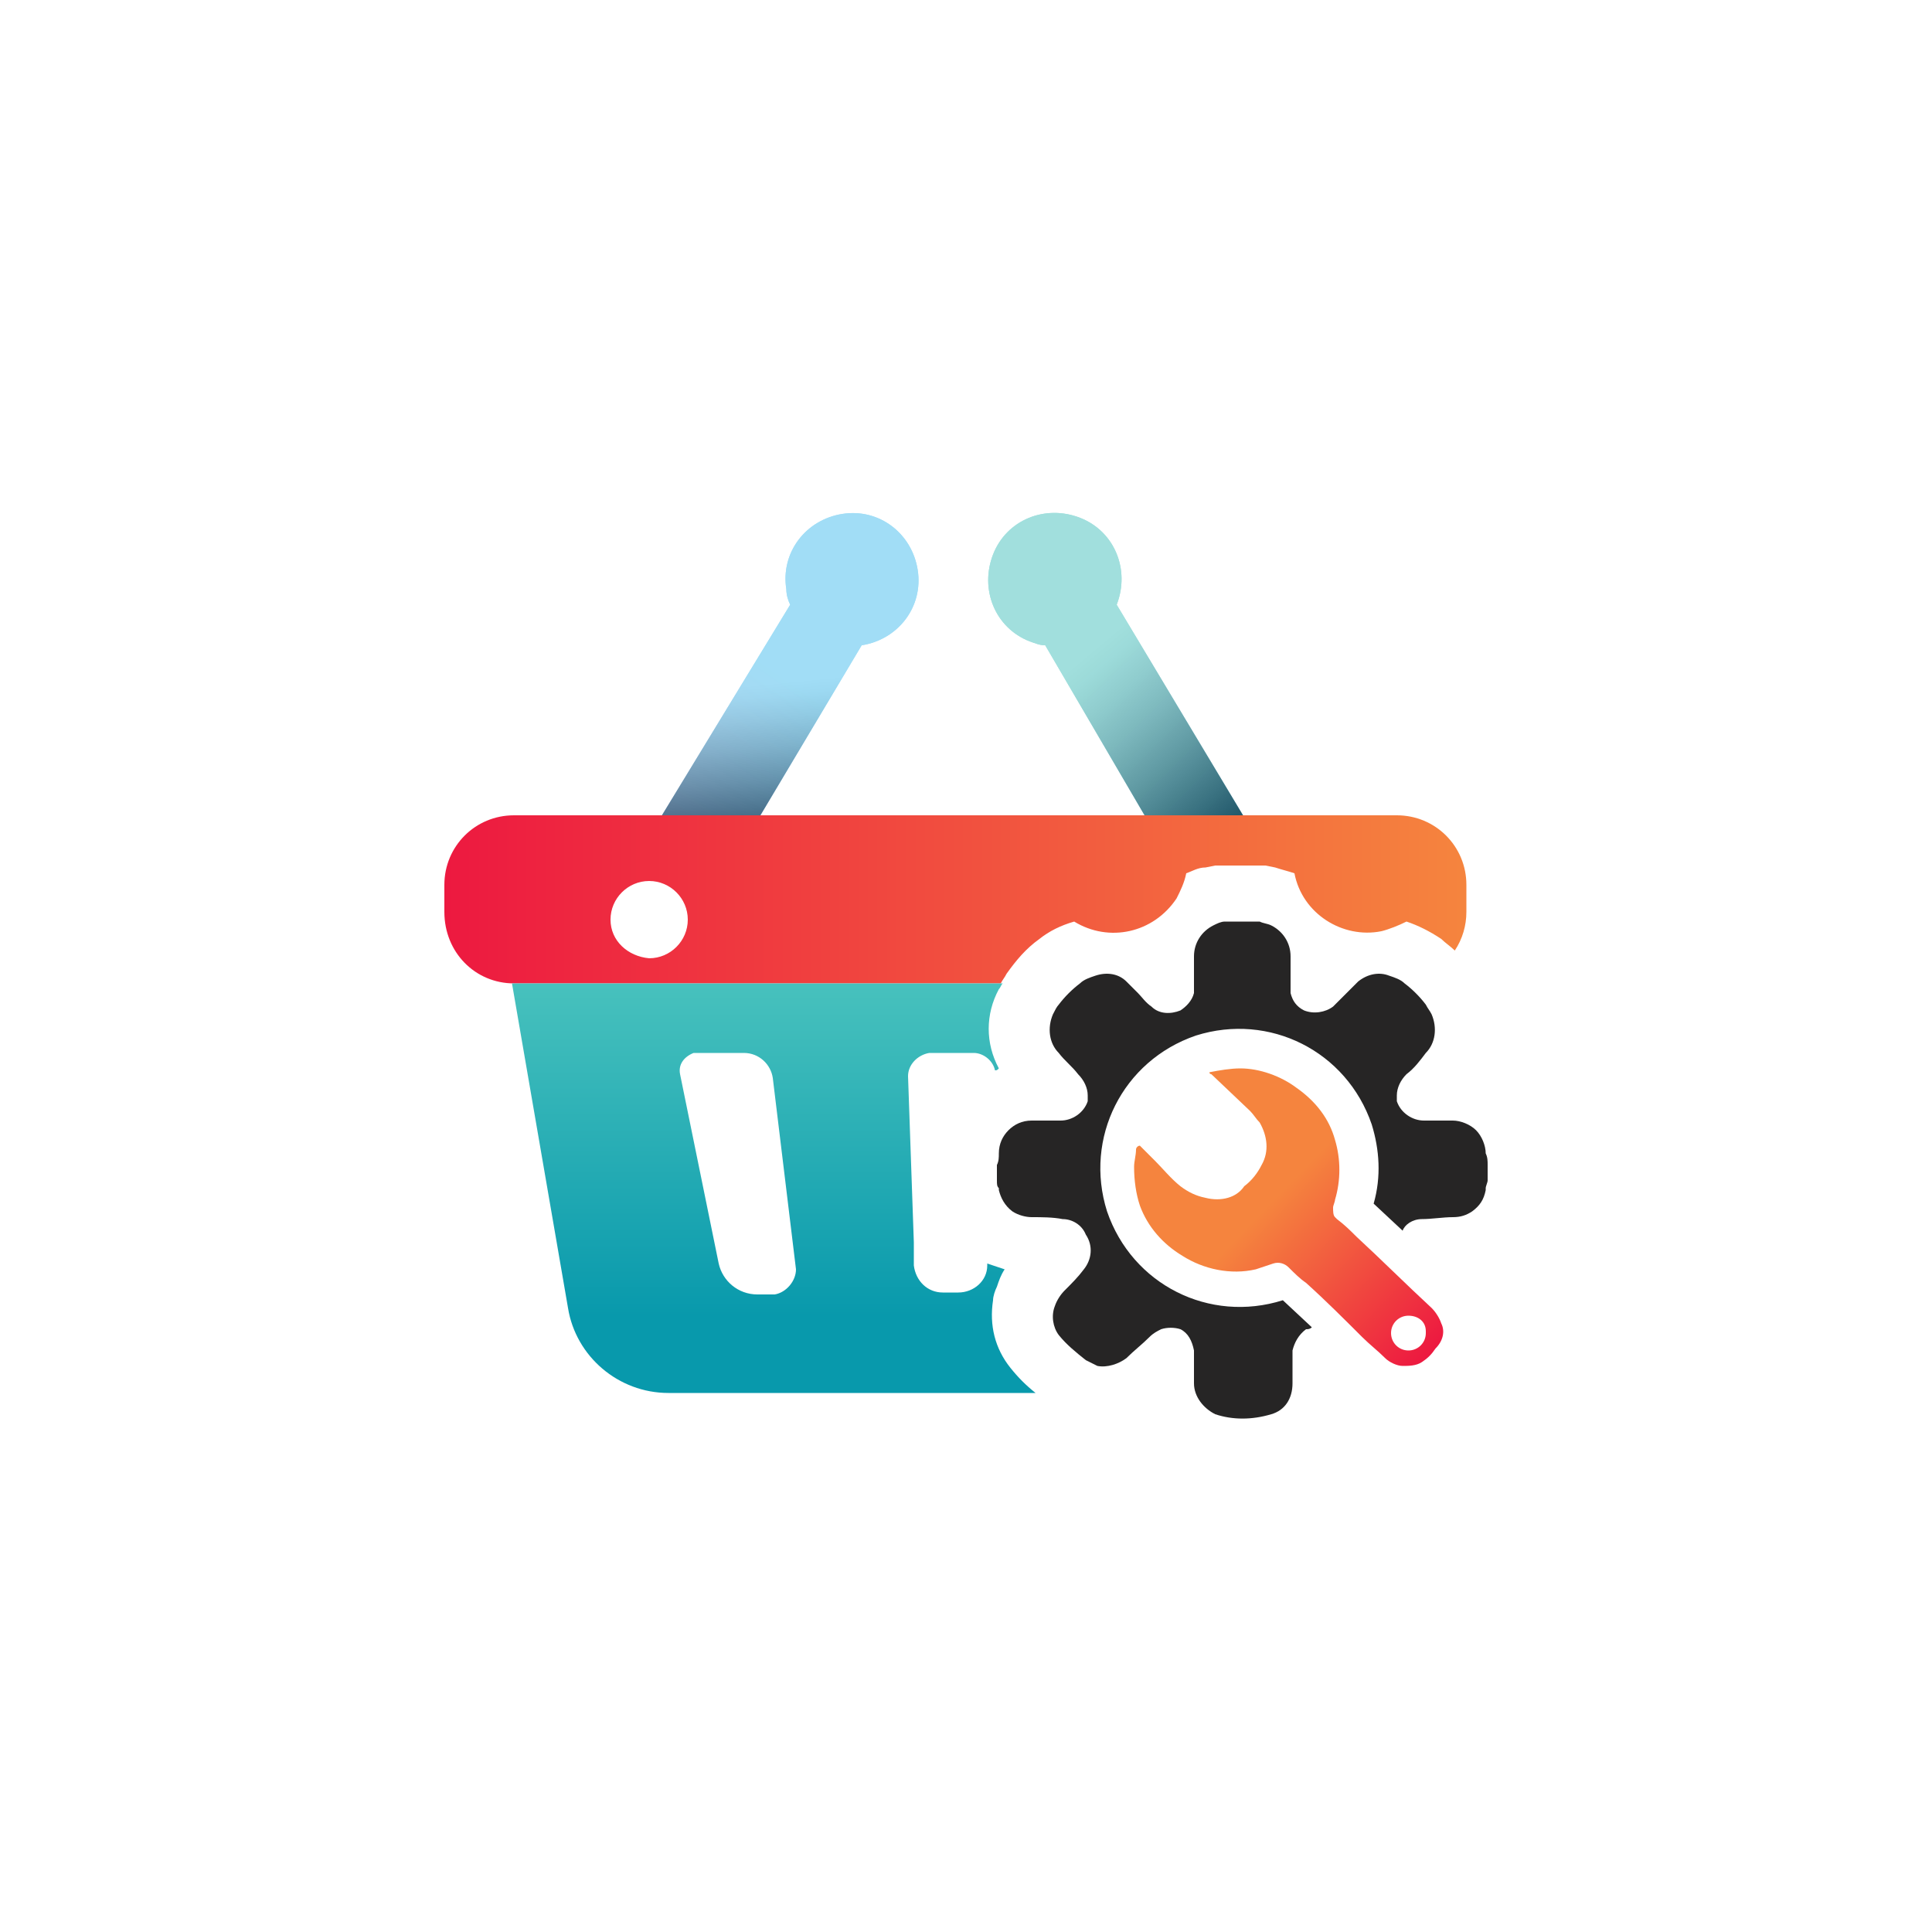 <svg xmlns="http://www.w3.org/2000/svg" xmlns:xlink="http://www.w3.org/1999/xlink" id="Layer_1" x="0px" y="0px" viewBox="0 0 100 100" style="enable-background:new 0 0 100 100;" xml:space="preserve"><style type="text/css">	.st0{fill:#FFFFFF;}	.st1{fill:none;}	.st2{fill:url(#Path_61_00000001645004479644542540000007467374237088129172_);}	.st3{opacity:0.49;fill:url(#Path_62_00000124865875552515272930000000713068689147570871_);enable-background:new    ;}	.st4{fill:url(#Path_63_00000004539522768769843030000004643376365553333403_);}	.st5{opacity:0.49;fill:url(#Path_64_00000082365160730269763910000007437720761026604987_);enable-background:new    ;}	.st6{fill:url(#Path_65_00000147197437409706358630000009597077926115021953_);}	.st7{fill:url(#Path_66_00000033328612083518552740000006201324936469274509_);}	.st8{fill:#262525;}	.st9{fill:url(#Path_68_00000155127443666684151260000000635508312160144560_);}</style><rect class="st0" width="100" height="100"></rect><g>	<path id="Path_59_00000179644038562784217530000009692833327411317679_" class="st1" d="M33.6,49.5c1.1,0,2-0.9,2-2s-0.9-2-2-2l0,0  c-1.1,0-2,0.9-2,2l0,0C31.6,48.6,32.5,49.5,33.6,49.5z"></path>	<path id="Path_60_00000152975490345588422790000009492137136624942766_" class="st1" d="M38.5,54.5H36c-0.1,0-0.1,0-0.2,0  c-0.5,0.1-0.8,0.6-0.7,1.1l2,9.8c0.2,0.9,1,1.6,2,1.6H40c0,0,0.1,0,0.1,0c0.6-0.1,1.1-0.6,1-1.3l-0.8-6.6l-0.4-3.3  C39.8,55.1,39.2,54.5,38.5,54.5z"></path>			<linearGradient id="Path_61_00000014606089370206274360000009025996209067493813_" gradientUnits="userSpaceOnUse" x1="38.561" y1="67.145" x2="39.1" y2="68.049" gradientTransform="matrix(7.443 0 0 -8.81 -249.708 634.967)">		<stop offset="0" style="stop-color:#609FD6"></stop>		<stop offset="1" style="stop-color:#46BDED"></stop>	</linearGradient>			<path id="Path_61_00000009549351356582043290000008554004312478824636_" style="fill:url(#Path_61_00000014606089370206274360000009025996209067493813_);" d="  M44.6,33.4c1.9-0.3,3.2-2,2.9-3.9c-0.3-1.9-2-3.2-3.9-2.9c-1.9,0.3-3.2,2-2.9,3.9c0,0.3,0.1,0.6,0.2,0.8l-6.7,11h5.1L44.6,33.4z"></path>			<linearGradient id="Path_62_00000174603850831416547000000009890609354708191929_" gradientUnits="userSpaceOnUse" x1="39.112" y1="67.163" x2="39.035" y2="68.07" gradientTransform="matrix(7.443 0 0 -8.81 -249.708 634.967)">		<stop offset="0" style="stop-color:#010101"></stop>		<stop offset="0.145" style="stop-color:#303030"></stop>		<stop offset="0.381" style="stop-color:#797979"></stop>		<stop offset="0.593" style="stop-color:#B3B3B3"></stop>		<stop offset="0.774" style="stop-color:#DCDCDC"></stop>		<stop offset="0.915" style="stop-color:#F5F6F6"></stop>		<stop offset="1" style="stop-color:#FFFFFF"></stop>	</linearGradient>			<path id="Path_62_00000090292797746320478900000015441261760191690372_" style="opacity:0.49;fill:url(#Path_62_00000174603850831416547000000009890609354708191929_);enable-background:new    ;" d="  M44.6,33.4c1.9-0.3,3.2-2,2.9-3.9c-0.3-1.9-2-3.2-3.9-2.9c-1.9,0.3-3.2,2-2.9,3.9c0,0.3,0.1,0.6,0.2,0.8l-6.7,11h5.1L44.6,33.4z"></path>			<linearGradient id="Path_63_00000041996500490444609270000009358257555033447810_" gradientUnits="userSpaceOnUse" x1="40.805" y1="67.28" x2="39.969" y2="68.269" gradientTransform="matrix(7.443 0 0 -8.814 -240.244 635.425)">		<stop offset="0" style="stop-color:#47B2D4"></stop>		<stop offset="1" style="stop-color:#47C1BD"></stop>	</linearGradient>			<path id="Path_63_00000159427479705147750500000007023015592338562451_" style="fill:url(#Path_63_00000041996500490444609270000009358257555033447810_);" d="  M57.8,31.3c0.7-1.8-0.1-3.8-1.9-4.5c-1.8-0.7-3.8,0.1-4.5,1.9c-0.7,1.8,0.1,3.8,1.9,4.5c0.3,0.1,0.5,0.2,0.8,0.2l5.2,8.9h5.1  L57.8,31.3z"></path>			<linearGradient id="Path_64_00000074400699126196864230000002165277292572069040_" gradientUnits="userSpaceOnUse" x1="40.681" y1="67.176" x2="39.896" y2="68.29" gradientTransform="matrix(7.443 0 0 -8.814 -240.244 635.425)">		<stop offset="0" style="stop-color:#010101"></stop>		<stop offset="0.145" style="stop-color:#303030"></stop>		<stop offset="0.381" style="stop-color:#797979"></stop>		<stop offset="0.593" style="stop-color:#B3B3B3"></stop>		<stop offset="0.774" style="stop-color:#DCDCDC"></stop>		<stop offset="0.915" style="stop-color:#F5F6F6"></stop>		<stop offset="1" style="stop-color:#FFFFFF"></stop>	</linearGradient>			<path id="Path_64_00000133510773010500833570000010340825226419809689_" style="opacity:0.49;fill:url(#Path_64_00000074400699126196864230000002165277292572069040_);enable-background:new    ;" d="  M57.8,31.3c0.7-1.8-0.1-3.8-1.9-4.5c-1.8-0.7-3.8,0.1-4.5,1.9c-0.7,1.8,0.1,3.8,1.9,4.5c0.3,0.1,0.5,0.2,0.8,0.2l5.2,8.9h5.1  L57.8,31.3z"></path>			<linearGradient id="Path_65_00000021079916002977892450000000783270289104769961_" gradientUnits="userSpaceOnUse" x1="9.456" y1="41.545" x2="11.241" y2="41.545" gradientTransform="matrix(29.507 0 0 -4.855 -256.004 248.318)">		<stop offset="0" style="stop-color:#ED1940"></stop>		<stop offset="1" style="stop-color:#F5843E"></stop>	</linearGradient>			<path id="Path_65_00000098904342136394929050000004331129198108248996_" style="fill:url(#Path_65_00000021079916002977892450000000783270289104769961_);" d="  M26.6,50.9h25.2c0.1-0.2,0.2-0.3,0.3-0.5c0.5-0.7,1-1.3,1.7-1.8c0.5-0.4,1.1-0.7,1.8-0.9c1.8,1.1,4.1,0.6,5.3-1.2  c0.2-0.4,0.4-0.8,0.5-1.3c0.3-0.1,0.6-0.3,1-0.3l0.5-0.1l1,0h0.3h0.3l1,0l0.5,0.1c0.3,0.1,0.7,0.2,1,0.3c0.4,2.1,2.5,3.4,4.5,3  c0.4-0.1,0.9-0.3,1.3-0.5c0.6,0.2,1.2,0.5,1.8,0.9c0.2,0.2,0.5,0.4,0.7,0.6c0.4-0.6,0.6-1.3,0.6-2v-1.4c0-2-1.6-3.6-3.6-3.6l0,0  H26.6c-2,0-3.6,1.6-3.6,3.6c0,0,0,0,0,0v1.4C23,49.3,24.6,50.9,26.6,50.9C26.6,51,26.6,51,26.6,50.9L26.6,50.9z M31.6,47.6  c0-1.1,0.9-2,2-2l0,0c1.1,0,2,0.9,2,2c0,1.1-0.9,2-2,2C32.5,49.5,31.6,48.7,31.6,47.6L31.6,47.6L31.6,47.6z"></path>			<linearGradient id="Path_66_00000116232802658384716860000014852483506047369114_" gradientUnits="userSpaceOnUse" x1="19.367" y1="76.091" x2="19.367" y2="74.645" gradientTransform="matrix(15.185 0 0 -11.851 -254.062 952.768)">		<stop offset="0" style="stop-color:#47C1BD"></stop>		<stop offset="1" style="stop-color:#0899AC"></stop>	</linearGradient>			<path id="Path_66_00000064339374339680836570000004954808584291271613_" style="fill:url(#Path_66_00000116232802658384716860000014852483506047369114_);" d="  M52.3,70.8c-0.8-1-1.1-2.2-0.9-3.5c0-0.2,0.1-0.5,0.2-0.7c0.1-0.3,0.2-0.6,0.4-0.9c-0.3-0.1-0.6-0.2-0.9-0.3v0.1  c0,0.8-0.7,1.4-1.5,1.4h-0.8c-0.8,0-1.4-0.6-1.5-1.4l0-1.2l-0.3-8.6c0-0.6,0.5-1.1,1.1-1.2h2.3c0.5,0,1,0.4,1.1,0.9  c0.1,0,0.1,0,0.2-0.1c-0.7-1.3-0.7-2.8,0-4.1c0.1-0.1,0.1-0.2,0.2-0.3H26.5l2.9,16.8c0.4,2.5,2.6,4.4,5.2,4.4h19  C53.1,71.7,52.7,71.3,52.3,70.8z M40.1,67c0,0-0.1,0-0.1,0h-0.8c-1,0-1.8-0.7-2-1.6l-2-9.8c-0.1-0.5,0.2-0.9,0.7-1.1  c0.1,0,0.1,0,0.2,0h2.4c0.8,0,1.4,0.6,1.5,1.3l0.4,3.3l0.8,6.6C41.2,66.3,40.7,66.9,40.1,67C40.1,67,40.1,67,40.1,67L40.1,67z"></path>	<path id="Path_67_00000067231127643024489430000000043088657975848843_" class="st8" d="M73.6,63.1c0.5,0,1.1-0.1,1.6-0.1  c0.4,0,0.7-0.1,1-0.3c0.4-0.3,0.6-0.6,0.7-1.1c0,0,0-0.1,0-0.1c0-0.1,0.1-0.3,0.1-0.4c0-0.2,0-0.5,0-0.7v-0.1c0-0.2,0-0.4-0.1-0.6  c0-0.4-0.2-0.9-0.5-1.2c-0.3-0.3-0.8-0.5-1.2-0.5c-0.5,0-1,0-1.5,0c-0.6,0-1.2-0.4-1.4-1c0-0.1,0-0.2,0-0.3c0-0.4,0.2-0.8,0.5-1.1  c0.4-0.3,0.7-0.7,1-1.1c0.5-0.5,0.6-1.3,0.3-2c-0.1-0.2-0.2-0.3-0.3-0.5l0,0c-0.3-0.4-0.7-0.8-1.1-1.1c-0.2-0.2-0.5-0.3-0.8-0.4  c-0.5-0.2-1.1-0.1-1.6,0.3c-0.2,0.2-0.4,0.4-0.6,0.6c-0.2,0.2-0.5,0.5-0.7,0.7c-0.4,0.3-1,0.4-1.5,0.2c-0.4-0.2-0.6-0.5-0.7-0.9  c0-0.2,0-0.4,0-0.7c0-0.4,0-0.8,0-1.2c0-0.7-0.4-1.3-1-1.6c-0.2-0.1-0.4-0.1-0.6-0.2l-0.1,0h-0.4l-0.2,0h-0.2h-0.2l-0.2,0h-0.4  l-0.1,0c-0.2,0-0.4,0.1-0.6,0.2c-0.6,0.3-1,0.9-1,1.6c0,0.4,0,0.8,0,1.2c0,0.2,0,0.4,0,0.7c-0.1,0.4-0.4,0.7-0.7,0.9  c-0.5,0.2-1.1,0.2-1.5-0.2c-0.3-0.2-0.5-0.5-0.7-0.7c-0.2-0.2-0.4-0.4-0.6-0.6c-0.4-0.4-1-0.5-1.6-0.3c-0.3,0.1-0.6,0.2-0.8,0.4  c-0.4,0.3-0.8,0.7-1.1,1.1l0,0c-0.1,0.1-0.2,0.3-0.3,0.5c-0.3,0.7-0.2,1.5,0.3,2c0.3,0.4,0.7,0.7,1,1.1c0.3,0.3,0.5,0.7,0.5,1.1  c0,0.1,0,0.2,0,0.3c-0.2,0.6-0.8,1-1.4,1c-0.5,0-1,0-1.5,0c-0.5,0-0.9,0.2-1.2,0.5c-0.3,0.3-0.5,0.7-0.5,1.2c0,0.2,0,0.4-0.1,0.6  v0.1c0,0.2,0,0.5,0,0.7c0,0.2,0,0.3,0.1,0.4c0,0,0,0.1,0,0.1c0.1,0.4,0.3,0.8,0.7,1.1c0.3,0.2,0.7,0.3,1,0.3c0.5,0,1.1,0,1.6,0.1  c0.5,0,1,0.3,1.2,0.8c0.4,0.6,0.3,1.3-0.1,1.8c-0.3,0.4-0.6,0.7-1,1.1c-0.2,0.2-0.4,0.5-0.5,0.8c-0.2,0.5-0.1,1.1,0.2,1.5  c0.4,0.5,0.9,0.9,1.4,1.3c0.2,0.1,0.4,0.2,0.6,0.3c0.5,0.1,1.1-0.1,1.5-0.4c0.4-0.4,0.8-0.7,1.2-1.1c0.2-0.2,0.4-0.3,0.6-0.4  c0.3-0.1,0.7-0.1,1,0l0,0c0.4,0.2,0.6,0.6,0.7,1.1c0,0.2,0,0.4,0,0.5c0,0.4,0,0.8,0,1.2c0,0.7,0.5,1.3,1.1,1.6  c0.9,0.3,1.9,0.3,2.9,0c0.7-0.2,1.1-0.8,1.1-1.6c0-0.4,0-0.8,0-1.2c0-0.2,0-0.4,0-0.5c0.1-0.4,0.3-0.8,0.7-1.1l0,0  c0.1,0,0.2,0,0.3-0.1l-1.5-1.4c-3.8,1.2-7.8-0.8-9.1-4.6c-1.2-3.8,0.8-7.8,4.6-9.1c3.8-1.2,7.8,0.8,9.1,4.6  c0.4,1.3,0.5,2.7,0.1,4.1l1.5,1.4C72.7,63.4,73.1,63.1,73.6,63.1z"></path>			<linearGradient id="Path_68_00000116199355670608657820000017698077699975952284_" gradientUnits="userSpaceOnUse" x1="34.691" y1="65.618" x2="33.757" y2="66.495" gradientTransform="matrix(8.942 0 0 -8.718 -235.985 641.862)">		<stop offset="0" style="stop-color:#ED1940"></stop>		<stop offset="1" style="stop-color:#F5843E"></stop>	</linearGradient>			<path id="Path_68_00000060719784639531215590000001222087025633715864_" style="fill:url(#Path_68_00000116199355670608657820000017698077699975952284_);" d="  M74.6,68.5c-0.1-0.3-0.3-0.6-0.5-0.8c-1.3-1.2-2.6-2.5-3.9-3.7c-0.3-0.3-0.6-0.6-1-0.9c0,0-0.1-0.1-0.1-0.1  c-0.1-0.1-0.1-0.3-0.1-0.5c0-0.1,0.1-0.3,0.1-0.4c0.3-1,0.3-2.1,0-3.1c-0.3-1.1-1-2-2-2.7c-0.8-0.6-1.9-1-2.9-1  c-0.5,0-1.1,0.1-1.6,0.2c0,0.1,0.1,0.1,0.1,0.1l2,1.9c0.2,0.2,0.3,0.4,0.5,0.6c0.4,0.7,0.5,1.5,0.1,2.2c-0.2,0.4-0.5,0.8-0.9,1.1  c0,0,0,0,0,0C64,62,63.2,62.2,62.4,62c-0.5-0.1-0.9-0.3-1.3-0.6c-0.5-0.4-0.9-0.9-1.3-1.3c-0.2-0.2-0.5-0.5-0.7-0.7  c0,0-0.1-0.1-0.1-0.1c-0.1,0-0.2,0.1-0.2,0.2c0,0.3-0.1,0.6-0.1,0.9c0,0.7,0.1,1.4,0.3,2c0.4,1.1,1.2,2,2.2,2.6  c1.1,0.7,2.5,1,3.8,0.7c0.3-0.1,0.6-0.2,0.9-0.3c0.3-0.1,0.6,0,0.8,0.2c0.3,0.3,0.6,0.6,0.9,0.8c1,0.9,2,1.9,2.9,2.8  c0.4,0.4,0.8,0.7,1.2,1.1c0.2,0.2,0.6,0.4,0.9,0.4c0.3,0,0.7,0,1-0.2c0.3-0.2,0.5-0.4,0.7-0.7C74.7,69.4,74.8,68.9,74.6,68.5z   M72.9,69.9c-0.5,0-0.9-0.4-0.9-0.9c0-0.5,0.4-0.9,0.9-0.9c0,0,0,0,0,0c0.5,0,0.9,0.3,0.9,0.8c0,0,0,0.1,0,0.1  C73.8,69.5,73.4,69.9,72.9,69.9C72.9,69.9,72.9,69.9,72.9,69.9L72.9,69.9z"></path></g></svg>
